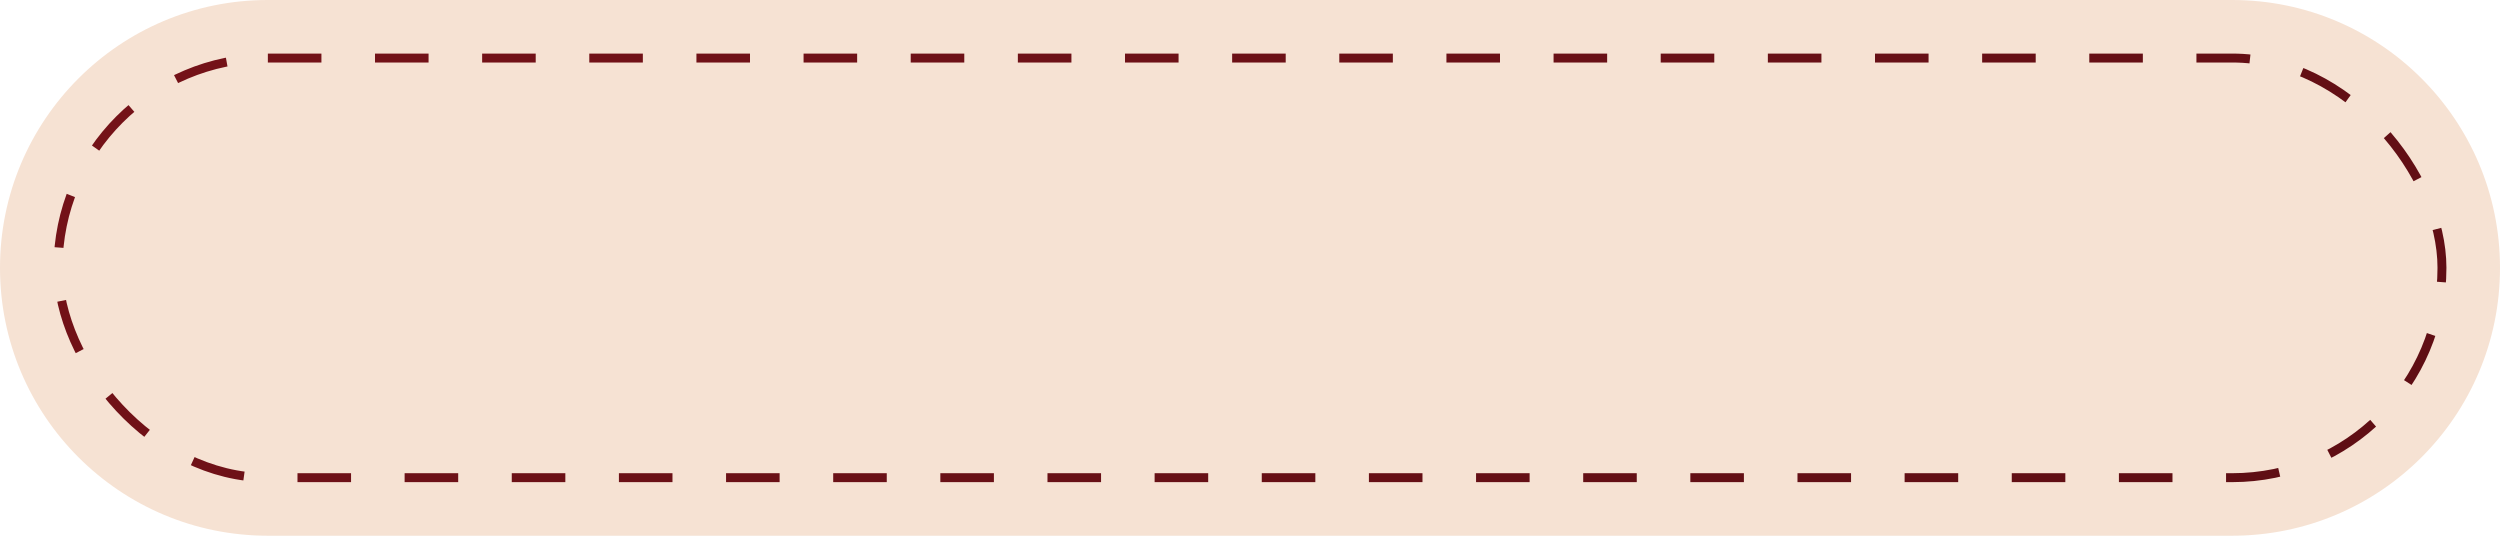 <?xml version="1.0" encoding="UTF-8"?> <svg xmlns="http://www.w3.org/2000/svg" width="280" height="60" viewBox="0 0 280 60" fill="none"><path d="M0 30C0 13.431 13.431 0 30 0H250C266.569 0 280 13.431 280 30V30C280 46.569 266.569 60 250 60H30C13.431 60 0 46.569 0 30V30Z" fill="#F6E2D3"></path><rect x="6.5" y="6.5" width="267" height="47" rx="23.5" stroke="url(#paint0_linear_136_6689)" stroke-dasharray="6 6"></rect><defs><linearGradient id="paint0_linear_136_6689" x1="6" y1="6" x2="97.003" y2="157.537" gradientUnits="userSpaceOnUse"><stop stop-color="#751218"></stop><stop offset="1" stop-color="#5E0E14"></stop></linearGradient></defs></svg> 